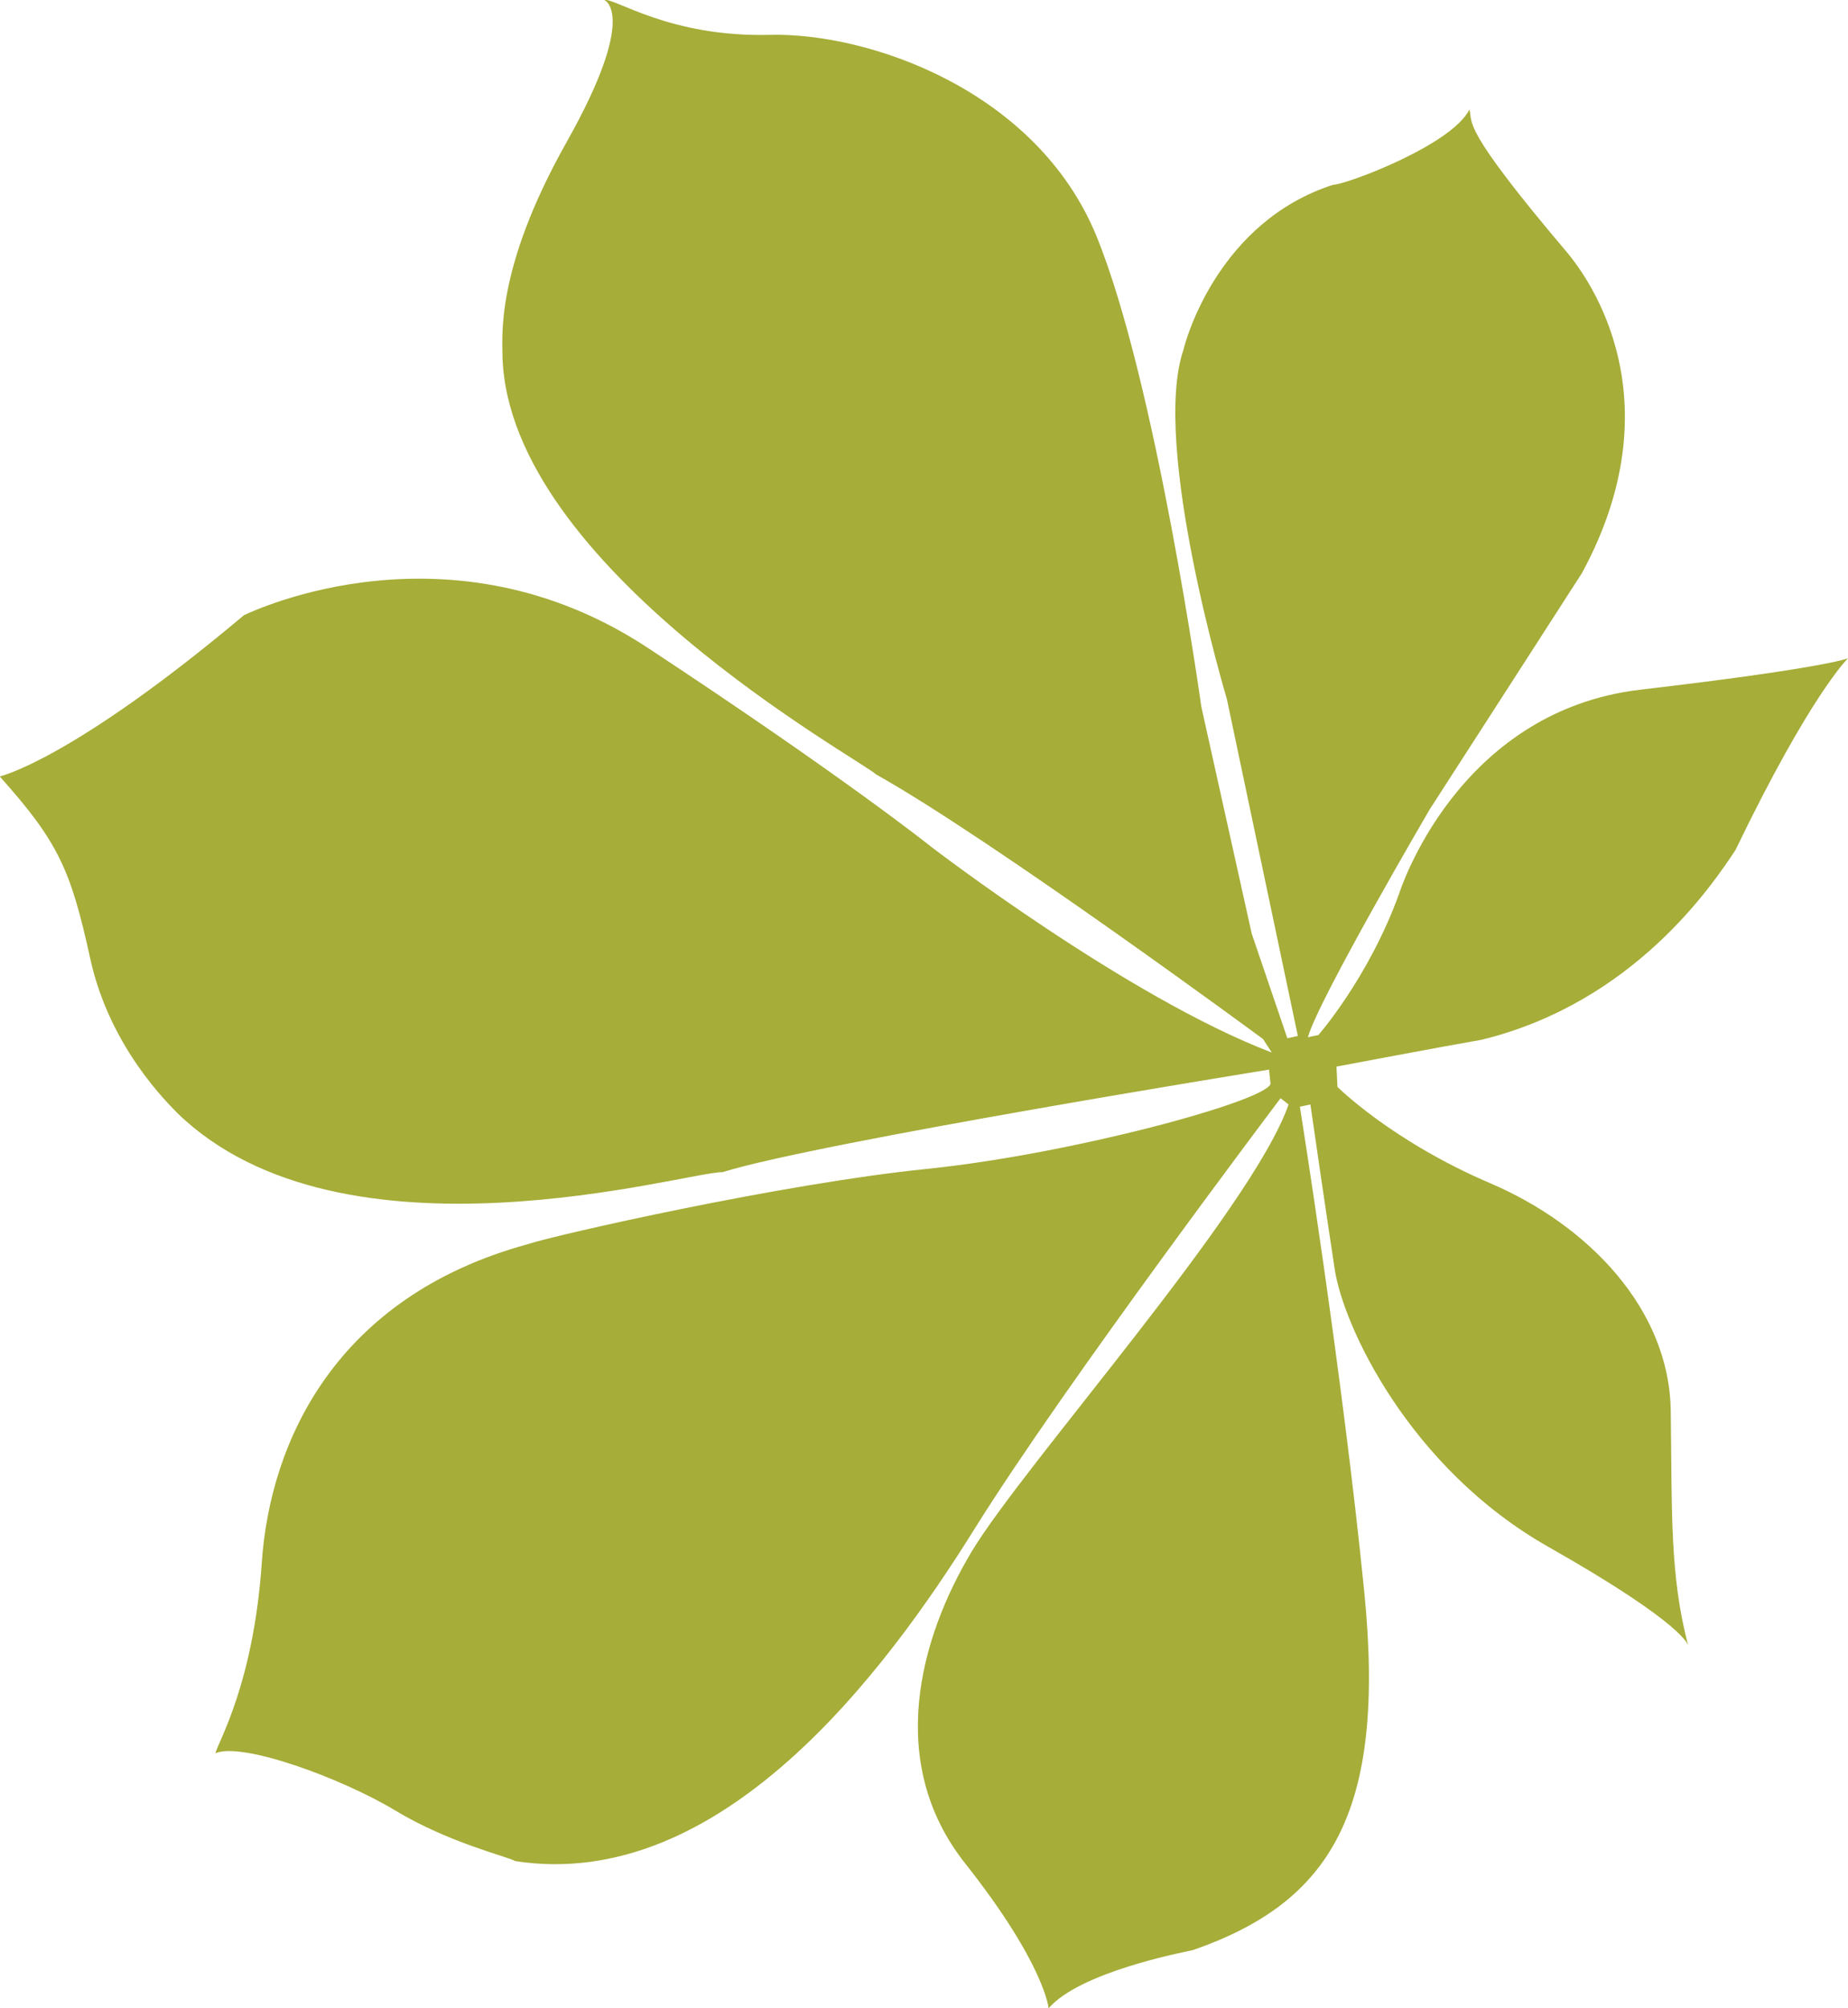 <svg xmlns="http://www.w3.org/2000/svg" id="Layer_1" viewBox="0 0 73.7 80.07"><defs><style>      .st0 {        fill: #a6ad38;      }    </style></defs><path class="st0" d="M53.34,43.34s2.16,2.16,6.09,3.84c3.93,1.68,7.14,5.03,7.2,9.06.06,4.03-.05,6.54.7,9.39,0,0-.04-.81-5.58-3.95s-8.18-8.8-8.52-11.07c-.35-2.27-.97-6.57-.97-6.57l-.42.09s1.7,10.62,2.57,19.37-1.33,12.35-6.84,14.26c-.42.09-4.52.88-5.75,2.32,0,0-.15-1.76-3.33-5.78-3.18-4.02-1.81-8.98.26-12.43,2.07-3.45,11.18-13.63,12.64-17.83l-.32-.25s-8.55,11.32-12.19,17.15c-3.63,5.83-10.17,14.53-18.33,13.27-.36-.2-2.63-.72-4.79-2.02s-6.12-2.74-7.17-2.28c.1-.44,1.52-2.76,1.85-7.6s2.96-10.61,10.61-12.7c1.07-.36,10.16-2.42,15.91-3,5.75-.59,13.49-2.69,13.71-3.39l-.06-.57s-17.99,2.9-21.8,4.09c-1.35-.04-15.12,4.07-21.74-2.36-.33-.35-2.69-2.59-3.47-6.15-.78-3.57-1.28-4.66-3.61-7.27,0,0,2.84-.63,9.74-6.43.41-.19,8.22-3.89,16.1,1.3,7.88,5.19,11.3,7.93,11.3,7.93,0,0,7.82,6.01,13.59,8.21l-.35-.54s-10.77-7.94-15.43-10.55c-.7-.64-14.6-8.24-14.9-16.62.01-.77-.33-3.47,2.56-8.6S24.1,0,24.1,0c.42-.09,2.61,1.49,6.59,1.39,3.98-.1,10.67,2.23,13.04,8.03s4.18,18.76,4.18,18.76l2.01,9.05,1.42,4.17.42-.09-2.83-13.43s-3.04-10.14-1.73-13.94c.1-.44,1.41-5.1,5.96-6.57.53-.01,4.73-1.58,5.44-3,.16.56-.41.62,3.95,5.76.34.44,4.53,5.36.54,12.72-.33.52-6.07,9.42-6.07,9.42,0,0-4.45,7.6-4.86,9.09l.42-.09s2.01-2.29,3.22-5.64c0,0,2.27-7.27,9.63-8.13s8.27-1.25,8.27-1.25c0,0-1.48,1.41-4.49,7.65-.87,1.3-3.99,6.06-10.12,7.56-1.51.26-5.79,1.07-5.79,1.07l.04.81Z"></path></svg>